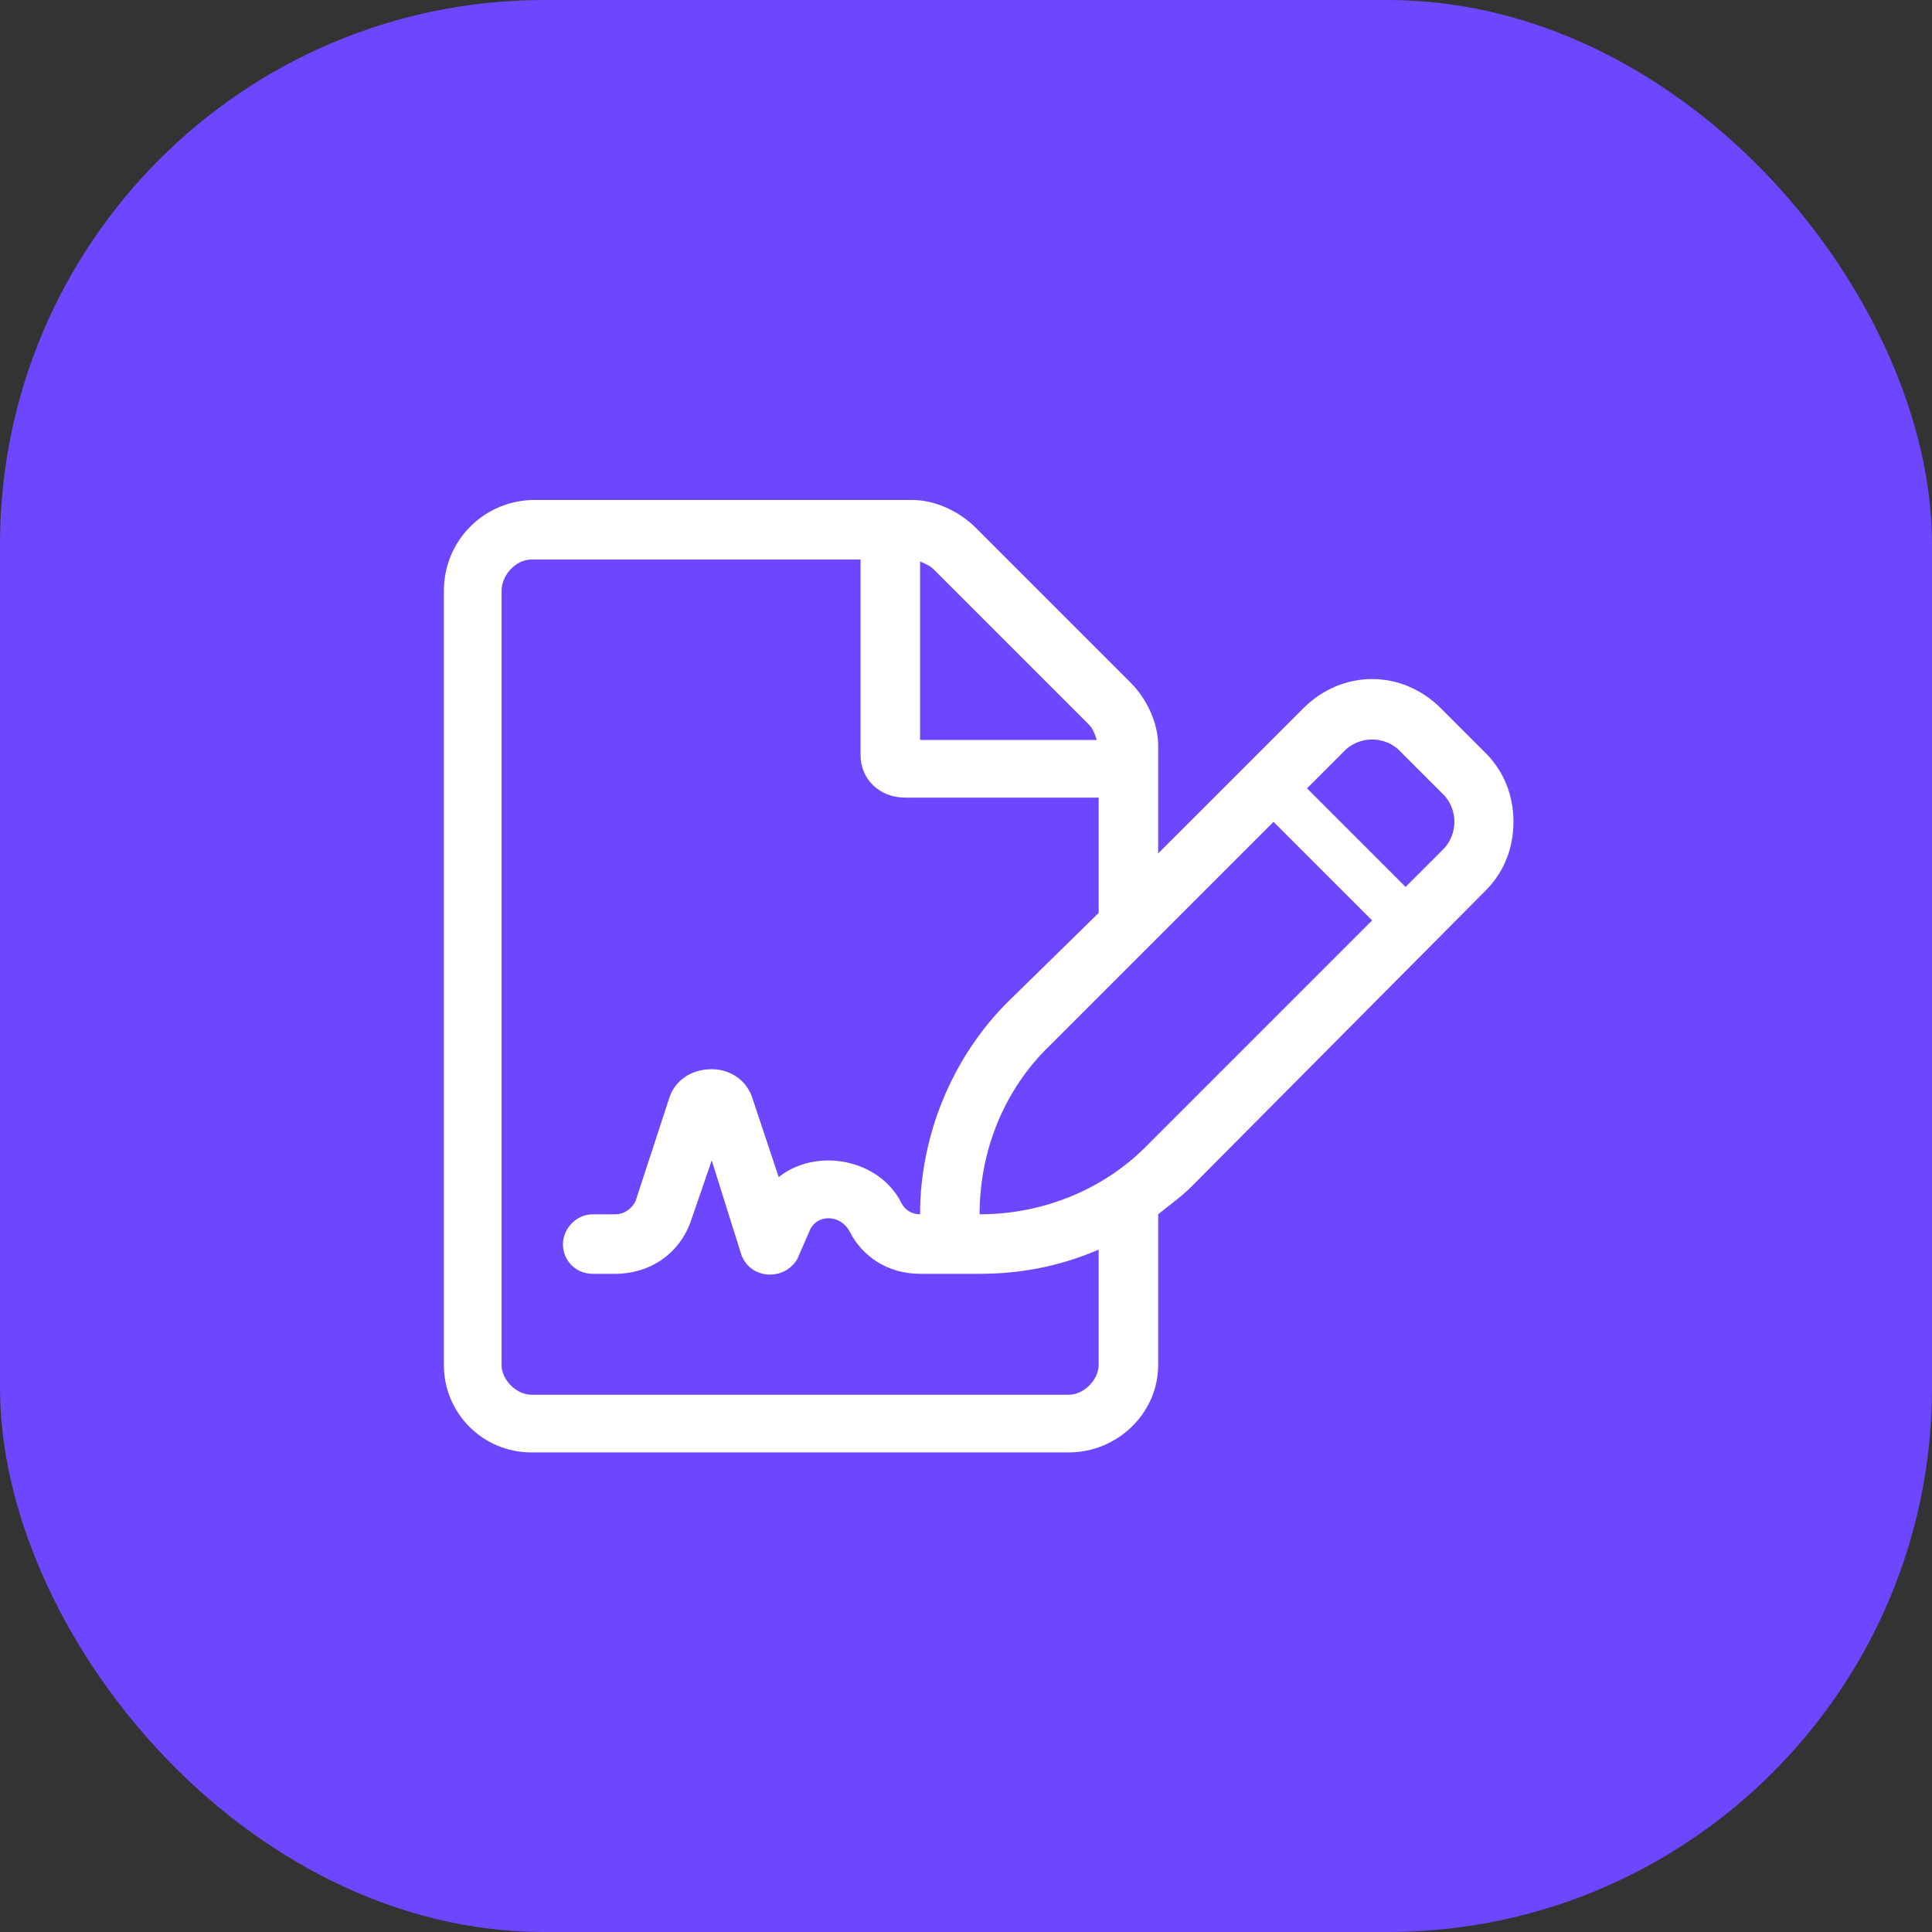 <svg width="71" height="71" viewBox="0 0 71 71" fill="none" xmlns="http://www.w3.org/2000/svg">
<rect x="0" y="0" width="71" height="71" fill="#333333" stroke="none"/>
<rect width="71" height="71" rx="20" fill="#6D47FF"/>
<path d="M54.594 27.672C55.277 28.355 55.619 29.244 55.619 30.201C55.619 31.158 55.277 32.047 54.594 32.73L43.793 43.6C43.383 44.01 42.973 44.283 42.562 44.625V50.162C42.562 51.94 41.059 53.375 39.281 53.375H19.525C17.748 53.375 16.312 51.94 16.312 50.162V21.725C16.312 19.879 17.748 18.443 19.525 18.375H33.539C34.359 18.375 35.248 18.785 35.863 19.4L41.537 25.074C42.152 25.689 42.562 26.578 42.562 27.398V31.363L47.895 26.031C49.33 24.596 51.518 24.596 52.953 26.031L54.594 27.672ZM33.812 20.631V27.193H40.307C40.238 26.988 40.17 26.783 40.033 26.646L34.291 20.904C34.154 20.768 33.949 20.699 33.812 20.631ZM40.375 50.162V45.924C38.94 46.539 37.504 46.812 36 46.812H33.812C32.65 46.812 31.693 46.197 31.215 45.24C30.873 44.625 30.053 44.625 29.779 45.172L29.301 46.266C28.822 47.086 27.592 47.018 27.25 46.129L26.156 42.643L25.404 44.83C24.994 46.06 23.9 46.812 22.602 46.812H21.781C21.166 46.812 20.688 46.334 20.688 45.719C20.688 45.172 21.166 44.625 21.781 44.625H22.602C22.943 44.625 23.217 44.42 23.354 44.147L24.584 40.387C24.789 39.703 25.404 39.293 26.156 39.293C26.84 39.293 27.455 39.703 27.66 40.387L28.617 43.258C29.984 42.164 32.309 42.574 33.129 44.215C33.266 44.488 33.539 44.625 33.812 44.625C33.812 41.754 34.975 38.883 37.025 36.832L40.375 33.551V29.312H33.266C32.309 29.312 31.625 28.629 31.625 27.74V20.562H19.525C18.979 20.562 18.432 21.109 18.432 21.725V50.162C18.432 50.709 18.979 51.256 19.525 51.256H39.281C39.828 51.256 40.375 50.709 40.375 50.162ZM42.221 42.027L50.424 33.824L46.801 30.201L38.598 38.404C36.889 40.045 36 42.301 36 44.625C38.393 44.625 40.648 43.668 42.221 42.027ZM53.09 31.158C53.568 30.611 53.568 29.791 53.09 29.244L51.381 27.535C50.834 27.057 50.014 27.057 49.467 27.535L48.031 28.971L51.654 32.594L53.09 31.158Z" fill="white"/>
</svg>
